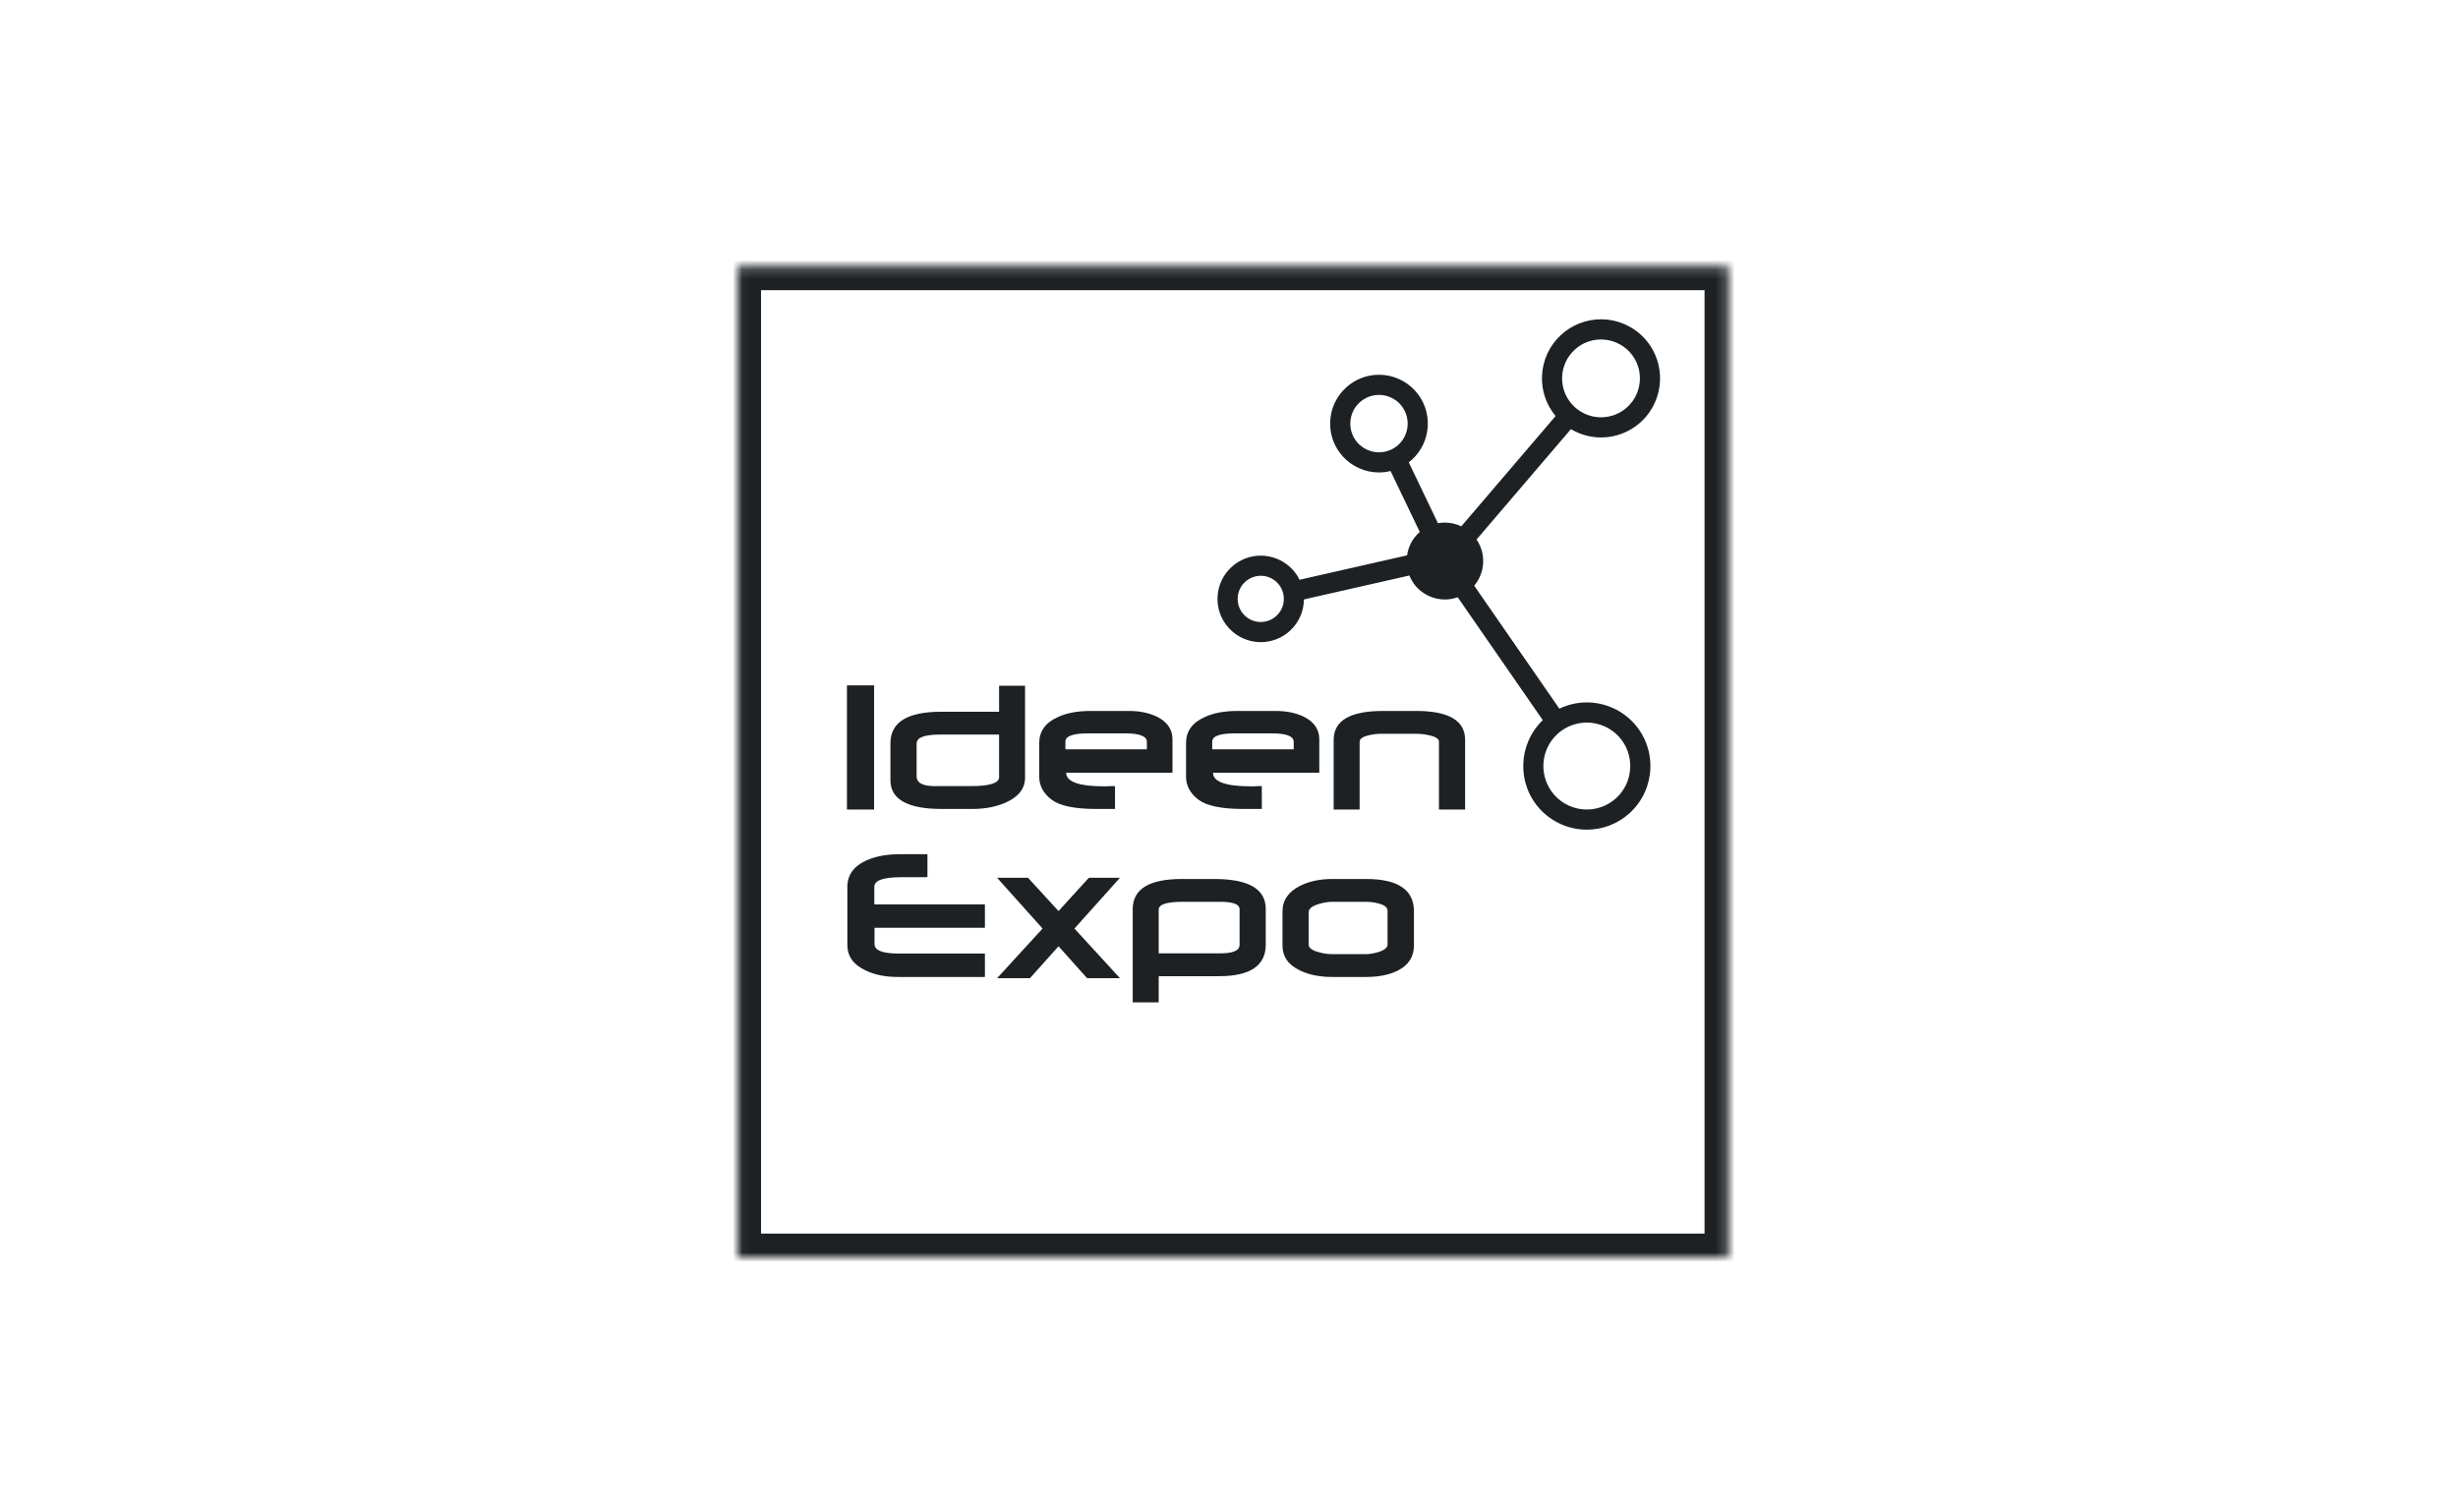 <?xml version="1.0" encoding="UTF-8"?>
<svg width="260px" height="160px" viewBox="0 0 260 160" version="1.1" xmlns="http://www.w3.org/2000/svg" xmlns:xlink="http://www.w3.org/1999/xlink">
    <title>ideenexpo</title>
    <defs>
        <polygon id="path-1" points="0.044 105 104.802 105 104.802 0.197 0.044 0.197"></polygon>
    </defs>
    <g id="Logofolio" stroke="none" stroke-width="1" fill="none" fill-rule="evenodd">
        <g id="logofolio" transform="translate(-1559, -342)">
            <g id="ideenexpo" transform="translate(1559, 342)">
                <rect id="bb" x="0" y="0" width="260" height="160"></rect>
                <g id="ideenexpo_logo_2017_sw" transform="translate(78, 28)">
                    <g id="Group-3">
                        <mask id="mask-2" fill="white">
                            <use xlink:href="#path-1"></use>
                        </mask>
                        <g id="Clip-2"></g>
                        <path d="M-2.5,107.5 L-2.5,-2.303 L107.302,-2.303 L107.302,107.5 L-2.5,107.5 Z M2.5,102.5 L102.302,102.5 L102.302,2.697 L2.5,2.697 L2.5,102.5 Z" id="Fill-1" fill="#1E2124" mask="url(#mask-2)"></path>
                    </g>
                    <polygon id="Fill-4" fill="#1E2124" points="11.588 57.641 14.461 57.641 14.461 44.504 11.588 44.504"></polygon>
                    <path d="M27.681,49.709 L21.435,49.709 C19.769,49.709 18.958,50.02 18.958,50.666 L18.958,54.122 C18.958,54.831 19.624,55.185 20.998,55.162 L24.662,55.162 C26.66,55.162 27.681,54.851 27.681,54.226 L27.681,49.709 L27.681,49.709 Z M28.408,56.892 C27.368,57.349 26.202,57.578 24.869,57.578 L21.602,57.578 C17.999,57.578 16.188,56.558 16.188,54.538 L16.188,50.624 C16.188,48.398 17.979,47.294 21.581,47.294 L27.681,47.294 L27.681,44.547 L30.428,44.547 L30.428,54.267 C30.428,55.413 29.741,56.287 28.408,56.892 L28.408,56.892 Z" id="Fill-5" fill="#1E2124"></path>
                    <path d="M43.314,50.479 C43.314,49.896 42.564,49.584 41.066,49.584 L37.068,49.584 C35.487,49.584 34.695,49.876 34.695,50.458 L34.695,51.27 L43.314,51.27 L43.314,50.479 L43.314,50.479 Z M34.779,53.747 C34.779,54.705 36.133,55.185 38.817,55.185 C38.984,55.185 39.212,55.185 39.463,55.162 L39.942,55.162 L39.942,57.578 L37.943,57.578 C35.653,57.578 34.091,57.244 33.238,56.6 C32.364,55.933 31.927,55.121 31.927,54.184 L31.927,50.604 C31.927,49.376 32.572,48.46 33.862,47.876 C34.821,47.419 35.986,47.21 37.381,47.21 L41.399,47.21 C42.564,47.21 43.564,47.419 44.417,47.836 C45.478,48.378 46.021,49.167 46.021,50.208 L46.021,53.747 L34.779,53.747 L34.779,53.747 Z" id="Fill-6" fill="#1E2124"></path>
                    <path d="M58.844,50.479 C58.844,49.896 58.095,49.584 56.596,49.584 L52.598,49.584 C51.017,49.584 50.225,49.876 50.225,50.458 L50.225,51.27 L58.844,51.27 L58.844,50.479 L58.844,50.479 Z M50.309,53.747 C50.309,54.705 51.662,55.185 54.347,55.185 C54.513,55.185 54.743,55.185 54.993,55.162 L55.472,55.162 L55.472,57.578 L53.473,57.578 C51.183,57.578 49.621,57.244 48.769,56.6 C47.894,55.933 47.456,55.121 47.456,54.184 L47.456,50.604 C47.456,49.376 48.102,48.46 49.393,47.876 C50.35,47.419 51.516,47.21 52.911,47.21 L56.929,47.21 C58.095,47.21 59.094,47.419 59.948,47.836 C61.007,48.378 61.551,49.167 61.551,50.208 L61.551,53.747 L50.309,53.747 L50.309,53.747 Z" id="Fill-7" fill="#1E2124"></path>
                    <path d="M74.208,57.641 L74.208,50.458 C74.208,50.168 73.874,49.938 73.206,49.792 C72.771,49.689 72.291,49.626 71.793,49.626 L68.107,49.626 C67.609,49.626 67.17,49.689 66.754,49.792 C66.129,49.938 65.817,50.168 65.817,50.479 L65.817,57.641 L63.07,57.641 L63.07,50.291 C63.07,48.23 64.797,47.21 68.295,47.21 L71.793,47.21 C75.249,47.21 76.976,48.23 76.976,50.271 L76.976,57.641 L74.208,57.641" id="Fill-8" fill="#1E2124"></path>
                    <path d="M17.001,75.352 C15.648,75.352 14.481,75.124 13.524,74.645 C12.255,74.042 11.631,73.147 11.631,71.96 L11.631,65.819 C11.631,64.569 12.296,63.652 13.586,63.049 C14.586,62.592 15.772,62.364 17.188,62.364 L20.103,62.364 L20.103,64.799 L17.334,64.799 C15.439,64.799 14.481,65.131 14.481,65.819 L14.481,67.672 L26.181,67.672 L26.181,70.148 L14.503,70.148 L14.503,71.875 C14.503,72.542 15.356,72.875 17.084,72.875 L26.181,72.875 L26.181,75.352 L17.001,75.352" id="Fill-9" fill="#1E2124"></path>
                    <polyline id="Fill-10" fill="#1E2124" points="36.986 75.477 33.968 72.105 30.948 75.477 27.472 75.477 32.28 70.23 27.472 64.861 30.741 64.861 33.968 68.379 37.173 64.861 40.463 64.861 35.653 70.23 40.463 75.477 36.986 75.477"></polyline>
                    <path d="M53.118,68.193 C53.118,67.651 52.433,67.4 51.037,67.4 L47.103,67.4 C45.416,67.4 44.564,67.672 44.564,68.233 L44.564,72.854 L51.037,72.854 C52.433,72.854 53.118,72.563 53.118,71.96 L53.118,68.193 L53.118,68.193 Z M50.955,75.269 L44.564,75.269 L44.564,78.038 L41.815,78.038 L41.815,68.193 C41.815,66.046 43.544,64.987 47.021,64.987 L50.434,64.987 C54.076,64.987 55.887,66.046 55.887,68.149 L55.887,71.938 C55.887,74.146 54.243,75.269 50.955,75.269 L50.955,75.269 Z" id="Fill-11" fill="#1E2124"></path>
                    <path d="M68.773,68.357 C68.773,68.005 68.481,67.754 67.857,67.587 C67.42,67.463 66.963,67.4 66.442,67.4 L62.966,67.4 C62.466,67.4 61.966,67.484 61.446,67.651 C60.759,67.859 60.425,68.149 60.425,68.524 L60.425,71.918 C60.425,72.271 60.779,72.542 61.489,72.73 C61.987,72.875 62.486,72.939 62.966,72.939 L66.464,72.939 C66.878,72.939 67.338,72.854 67.837,72.709 C68.462,72.501 68.773,72.23 68.773,71.918 L68.773,68.357 L68.773,68.357 Z M69.836,74.686 C68.962,75.124 67.837,75.352 66.504,75.352 L62.946,75.352 C61.591,75.352 60.446,75.124 59.511,74.665 C58.282,74.083 57.658,73.209 57.658,72.001 L57.658,68.421 C57.658,67.234 58.282,66.34 59.511,65.714 C60.467,65.235 61.613,64.987 62.924,64.987 L66.504,64.987 C69.876,64.987 71.563,66.132 71.563,68.401 L71.563,72.001 C71.563,73.209 71.001,74.104 69.836,74.686 L69.836,74.686 Z" id="Fill-12" fill="#1E2124"></path>
                    <path d="M91.351,5.779 C93.102,5.779 94.786,6.52 95.966,7.813 C98.29,10.355 98.109,14.316 95.566,16.643 C94.412,17.698 92.918,18.279 91.354,18.279 C90.224,18.279 89.124,17.965 88.167,17.398 L88.167,17.398 L78.187,29.073 C79.206,30.57 79.106,32.567 77.938,33.959 L77.938,33.959 L86.945,46.969 C87.844,46.539 88.832,46.307 89.848,46.307 C91.736,46.307 93.548,47.106 94.819,48.497 C97.321,51.239 97.127,55.504 94.389,58.008 C93.144,59.145 91.533,59.769 89.85,59.769 C87.961,59.769 86.15,58.97 84.879,57.578 C82.415,54.878 82.57,50.702 85.192,48.185 L85.192,48.185 L76.19,35.18 C75.76,35.332 75.306,35.42 74.84,35.42 C73.698,35.42 72.602,34.937 71.832,34.094 C71.498,33.729 71.258,33.315 71.082,32.881 L71.082,32.881 L59.927,35.413 C59.911,36.634 59.415,37.847 58.444,38.734 C57.598,39.507 56.502,39.932 55.358,39.932 C54.076,39.932 52.845,39.388 51.981,38.441 C51.156,37.54 50.732,36.37 50.788,35.148 C50.844,33.928 51.372,32.803 52.274,31.978 C53.12,31.206 54.217,30.78 55.361,30.78 C56.645,30.78 57.875,31.323 58.74,32.271 C59.037,32.597 59.275,32.955 59.46,33.332 L59.46,33.332 L70.834,30.75 C70.967,29.858 71.377,29.003 72.094,28.349 C72.121,28.323 72.153,28.306 72.182,28.281 L72.182,28.281 L69.089,21.83 C68.692,21.926 68.284,21.981 67.869,21.981 C66.421,21.981 65.028,21.368 64.051,20.3 C63.119,19.279 62.641,17.958 62.703,16.578 C62.766,15.199 63.363,13.927 64.384,12.996 C65.337,12.125 66.575,11.644 67.866,11.644 C69.315,11.644 70.706,12.258 71.682,13.326 C73.603,15.429 73.455,18.705 71.353,20.629 C71.243,20.728 71.13,20.821 71.015,20.91 L71.015,20.91 L74.102,27.352 C74.343,27.308 74.588,27.284 74.836,27.284 C75.442,27.284 76.034,27.424 76.572,27.679 L76.572,27.679 L86.546,16.011 C85.551,14.812 85.037,13.312 85.11,11.746 C85.185,10.078 85.906,8.539 87.139,7.413 C88.292,6.359 89.788,5.779 91.351,5.779 Z M89.848,48.44 C89.754,48.44 89.659,48.443 89.566,48.448 C89.559,48.449 89.553,48.449 89.547,48.45 C89.466,48.455 89.385,48.462 89.304,48.472 L89.277,48.476 L89.277,48.476 L89.215,48.483 C89.16,48.491 89.105,48.5 89.051,48.509 L88.996,48.52 C88.991,48.52 88.988,48.521 88.984,48.522 C88.439,48.625 87.918,48.827 87.445,49.117 C87.427,49.129 87.408,49.141 87.39,49.152 C87.336,49.186 87.282,49.221 87.229,49.258 C87.207,49.274 87.185,49.289 87.164,49.304 C87.114,49.34 87.065,49.377 87.017,49.415 L86.961,49.459 L86.961,49.459 L86.945,49.472 C86.877,49.527 86.811,49.584 86.746,49.643 C84.89,51.339 84.747,54.224 86.417,56.1 L86.454,56.141 C87.322,57.091 88.559,57.637 89.85,57.637 L89.85,57.637 C91,57.637 92.1,57.209 92.951,56.434 C94.821,54.724 94.954,51.808 93.245,49.936 C92.376,48.985 91.138,48.44 89.848,48.44 Z M55.361,32.912 C54.75,32.912 54.165,33.14 53.713,33.553 C53.231,33.993 52.948,34.595 52.919,35.246 C52.889,35.897 53.115,36.522 53.555,37.003 C54.025,37.517 54.664,37.799 55.358,37.799 L55.358,37.799 C55.969,37.799 56.554,37.572 57.005,37.159 C58.001,36.25 58.072,34.703 57.164,33.709 C56.739,33.242 56.17,32.966 55.549,32.919 Z M67.866,13.777 C67.108,13.777 66.383,14.059 65.822,14.571 C65.222,15.119 64.871,15.866 64.835,16.676 C64.797,17.486 65.077,18.262 65.624,18.862 C66.198,19.488 67.017,19.848 67.869,19.848 L67.869,19.848 C68.627,19.848 69.354,19.566 69.914,19.055 C71.149,17.925 71.235,16 70.107,14.764 C69.582,14.19 68.851,13.839 68.078,13.785 Z M94.126,15.069 C95.803,13.536 95.923,10.926 94.392,9.252 C93.613,8.4 92.506,7.912 91.351,7.912 C90.321,7.912 89.336,8.294 88.578,8.988 C87.764,9.73 87.289,10.743 87.24,11.843 C87.19,12.941 87.571,13.993 88.313,14.805 C88.37,14.867 88.429,14.928 88.489,14.986 C88.504,15 88.52,15.015 88.536,15.03 C88.586,15.078 88.637,15.123 88.689,15.167 C88.695,15.171 88.7,15.176 88.706,15.18 C89.443,15.8 90.382,16.146 91.354,16.146 C92.383,16.146 93.366,15.763 94.126,15.069 Z" id="Combined-Shape" fill="#1E2124"></path>
                </g>
            </g>
        </g>
    </g>
</svg>